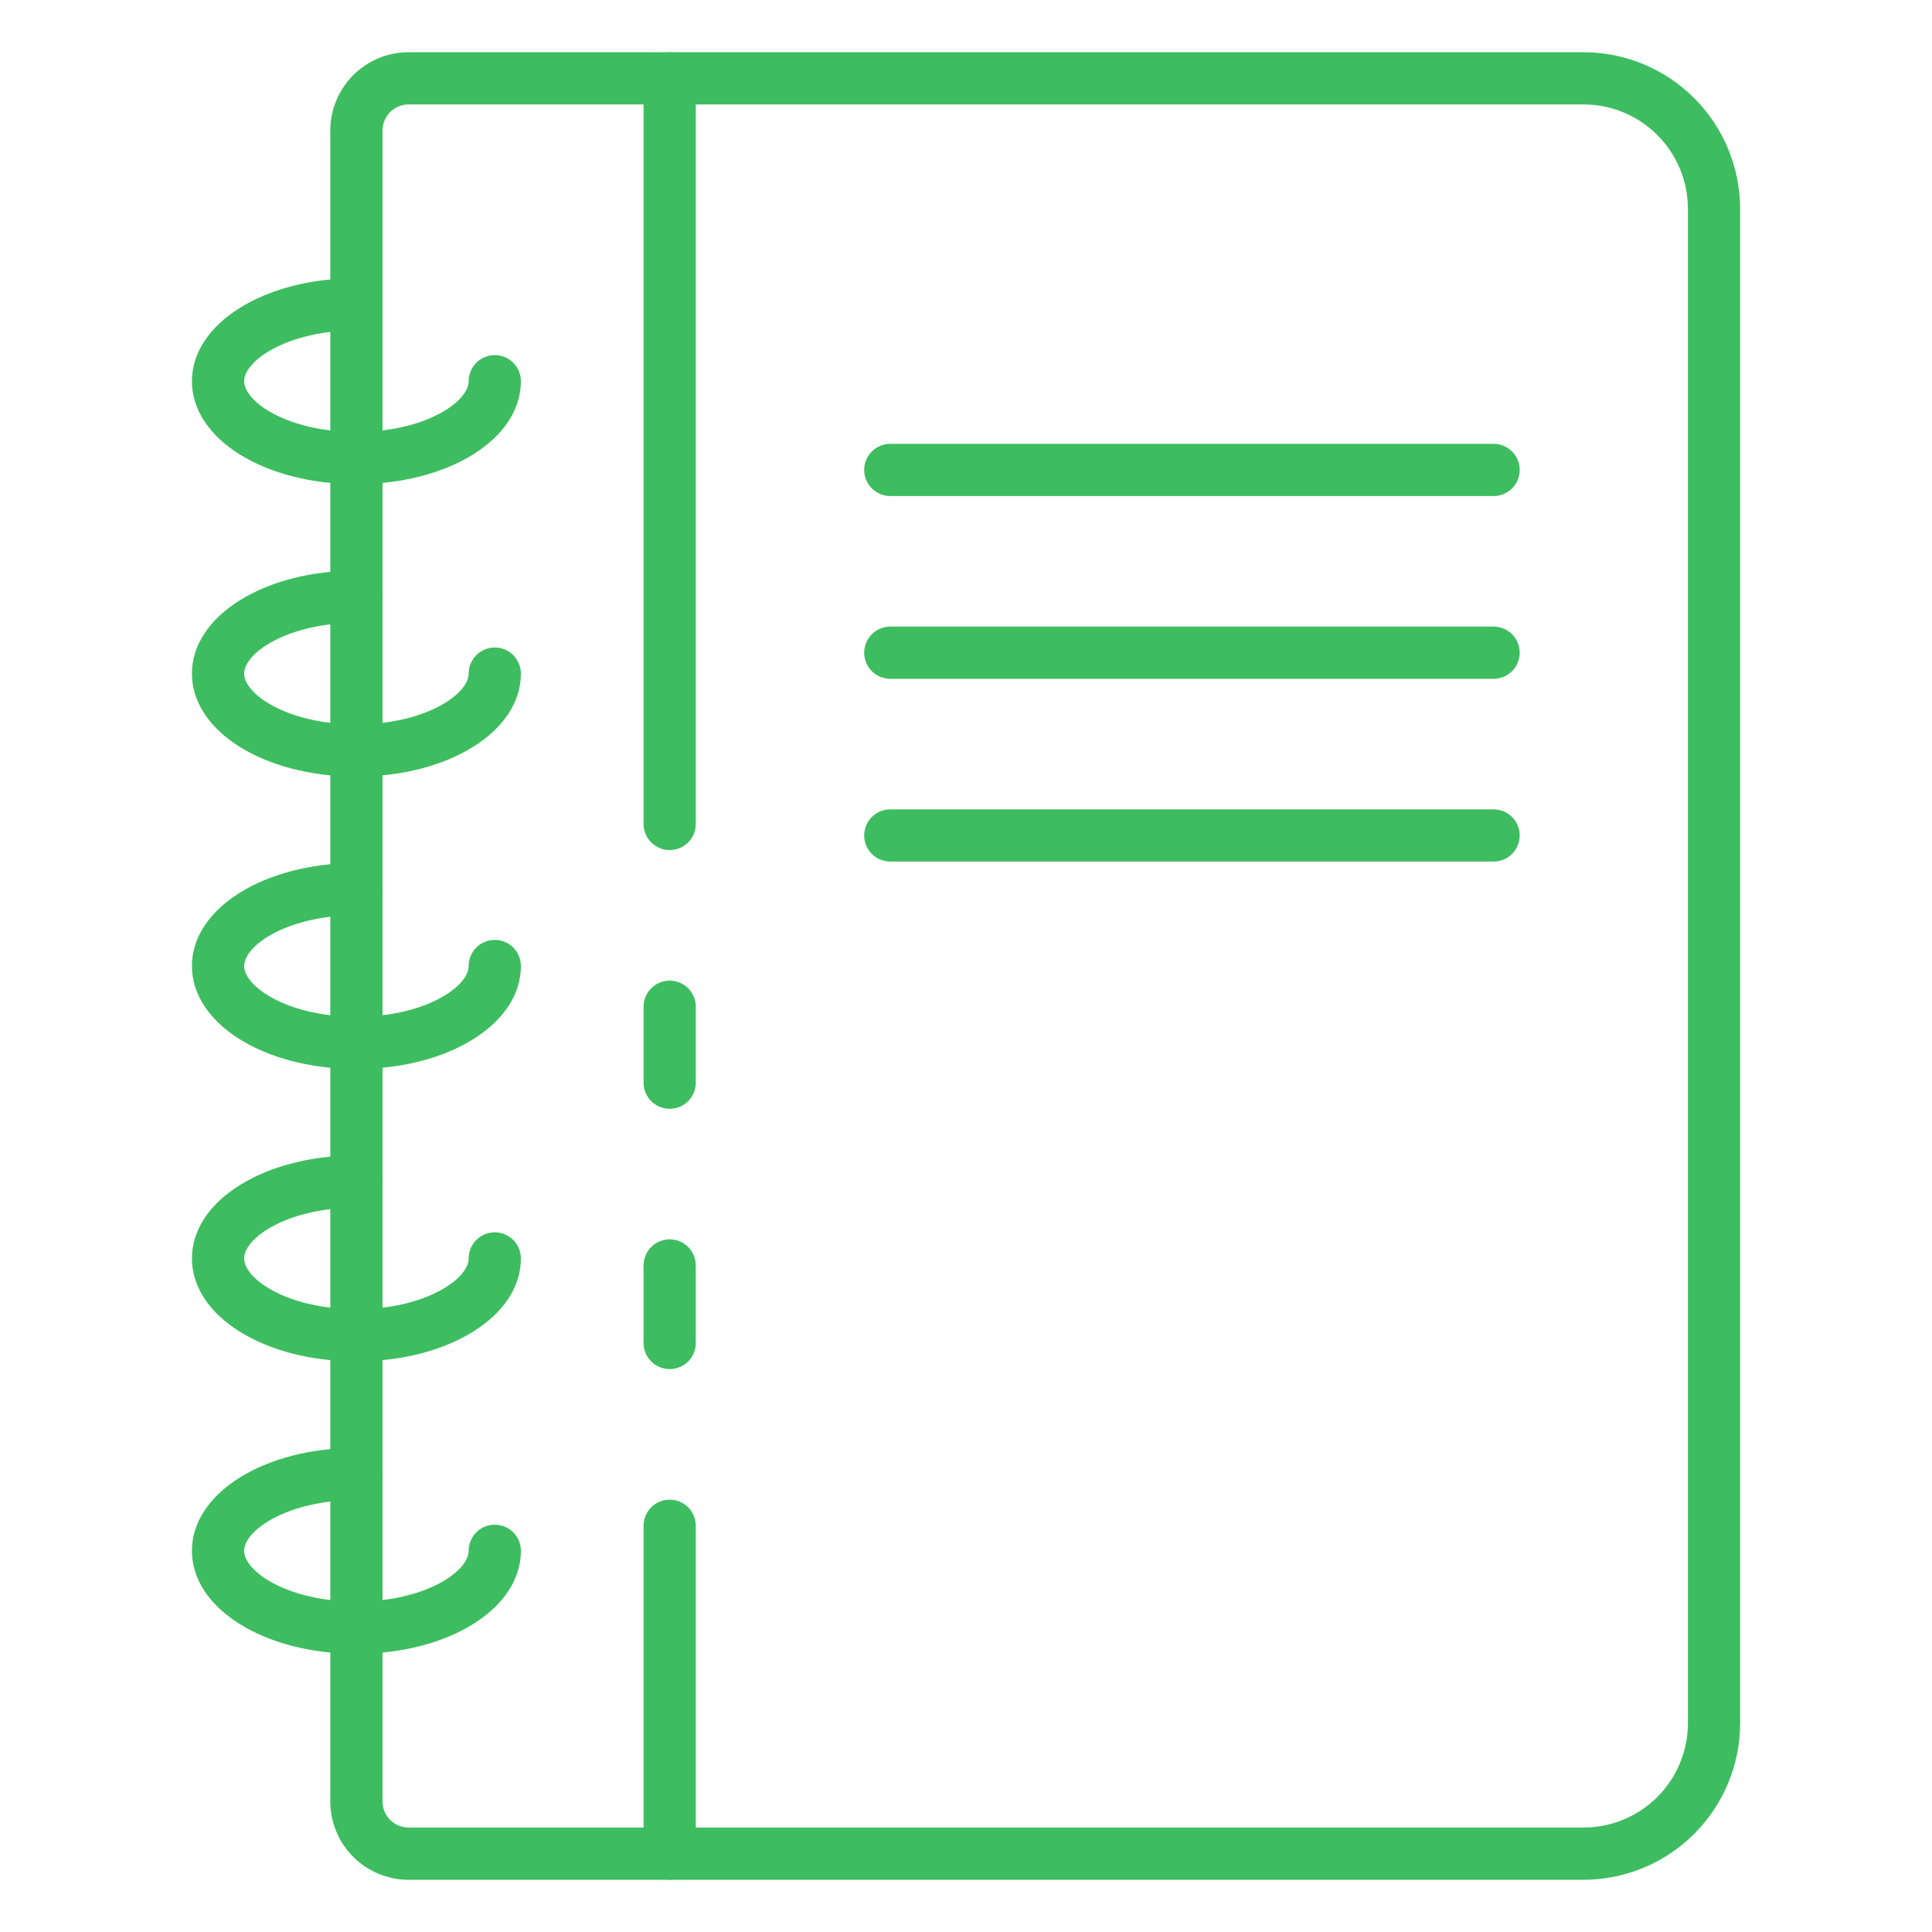 <?xml version="1.0" encoding="UTF-8"?> <svg xmlns="http://www.w3.org/2000/svg" width="178" height="178" viewBox="0 0 178 178" fill="none"> <path d="M145.89 173.189H37.647C35.733 173.189 33.898 172.429 32.544 171.076C31.191 169.722 30.431 167.887 30.431 165.973V12.027C30.431 10.113 31.191 8.278 32.544 6.924C33.898 5.571 35.733 4.811 37.647 4.811H145.89C149.717 4.815 153.386 6.336 156.091 9.042C158.797 11.748 160.319 15.417 160.323 19.243V158.757C160.319 162.583 158.797 166.252 156.091 168.958C153.386 171.664 149.717 173.185 145.89 173.189V173.189ZM37.647 9.622C37.009 9.622 36.397 9.875 35.946 10.326C35.495 10.777 35.242 11.389 35.242 12.027V165.973C35.242 166.611 35.495 167.223 35.946 167.674C36.397 168.125 37.009 168.378 37.647 168.378H145.89C147.154 168.378 148.405 168.13 149.572 167.646C150.74 167.162 151.8 166.454 152.694 165.56C153.587 164.667 154.296 163.606 154.779 162.439C155.263 161.271 155.512 160.02 155.512 158.757V19.243C155.512 16.691 154.498 14.244 152.694 12.44C150.889 10.635 148.442 9.622 145.89 9.622H37.647Z" fill="#3DBD5F"></path> <path d="M61.699 78.32C61.061 78.32 60.449 78.067 59.998 77.615C59.547 77.164 59.293 76.553 59.293 75.915V7.216C59.293 6.578 59.547 5.966 59.998 5.515C60.449 5.064 61.061 4.811 61.699 4.811C62.337 4.811 62.948 5.064 63.4 5.515C63.851 5.966 64.104 6.578 64.104 7.216V75.915C64.104 76.553 63.851 77.164 63.4 77.615C62.948 78.067 62.337 78.32 61.699 78.32Z" fill="#3DBD5F"></path> <path d="M61.699 126.139C61.061 126.139 60.449 125.886 59.998 125.435C59.547 124.984 59.293 124.372 59.293 123.734V116.59C59.293 115.952 59.547 115.34 59.998 114.889C60.449 114.438 61.061 114.185 61.699 114.185C62.337 114.185 62.948 114.438 63.4 114.889C63.851 115.34 64.104 115.952 64.104 116.59V123.734C64.104 124.372 63.851 124.984 63.4 125.435C62.948 125.886 62.337 126.139 61.699 126.139Z" fill="#3DBD5F"></path> <path d="M61.699 173.189C61.061 173.189 60.449 172.936 59.998 172.485C59.547 172.034 59.293 171.422 59.293 170.784V140.572C59.293 139.934 59.547 139.322 59.998 138.871C60.449 138.42 61.061 138.167 61.699 138.167C62.337 138.167 62.948 138.42 63.4 138.871C63.851 139.322 64.104 139.934 64.104 140.572V170.784C64.104 171.422 63.851 172.034 63.4 172.485C62.948 172.936 62.337 173.189 61.699 173.189Z" fill="#3DBD5F"></path> <path d="M61.699 102.158C61.061 102.158 60.449 101.904 59.998 101.453C59.547 101.002 59.293 100.39 59.293 99.752V92.752C59.293 92.115 59.547 91.503 59.998 91.052C60.449 90.6 61.061 90.347 61.699 90.347C62.337 90.347 62.948 90.6 63.4 91.052C63.851 91.503 64.104 92.115 64.104 92.752V99.752C64.104 100.39 63.851 101.002 63.4 101.453C62.948 101.904 62.337 102.158 61.699 102.158Z" fill="#3DBD5F"></path> <path d="M32.836 44.606C24.335 44.606 17.682 40.44 17.682 35.121C17.682 29.803 24.34 25.632 32.836 25.632C33.474 25.632 34.086 25.885 34.537 26.337C34.988 26.788 35.242 27.399 35.242 28.037C35.242 28.675 34.988 29.287 34.537 29.738C34.086 30.189 33.474 30.443 32.836 30.443C26.52 30.443 22.493 33.214 22.493 35.121C22.493 37.029 26.524 39.795 32.836 39.795C39.148 39.795 43.179 37.026 43.179 35.121C43.179 34.483 43.433 33.872 43.884 33.42C44.335 32.969 44.947 32.716 45.585 32.716C46.223 32.716 46.835 32.969 47.286 33.42C47.737 33.872 47.99 34.483 47.99 35.121C48 40.44 41.339 44.606 32.836 44.606Z" fill="#3DBD5F"></path> <path d="M32.836 71.549C24.335 71.549 17.682 67.38 17.682 62.059C17.682 56.739 24.34 52.572 32.836 52.572C33.474 52.572 34.086 52.826 34.537 53.277C34.988 53.728 35.242 54.34 35.242 54.978C35.242 55.616 34.988 56.228 34.537 56.679C34.086 57.13 33.474 57.383 32.836 57.383C26.52 57.383 22.493 60.152 22.493 62.059C22.493 63.967 26.524 66.738 32.836 66.738C39.148 66.738 43.179 63.967 43.179 62.059C43.179 61.422 43.433 60.81 43.884 60.359C44.335 59.907 44.947 59.654 45.585 59.654C46.223 59.654 46.835 59.907 47.286 60.359C47.737 60.81 47.99 61.422 47.99 62.059C48 67.38 41.339 71.549 32.836 71.549Z" fill="#3DBD5F"></path> <path d="M32.836 98.487C24.335 98.487 17.682 94.321 17.682 89C17.682 83.679 24.34 79.513 32.836 79.513C33.474 79.513 34.086 79.766 34.537 80.218C34.988 80.669 35.242 81.281 35.242 81.918C35.242 82.556 34.988 83.168 34.537 83.619C34.086 84.07 33.474 84.324 32.836 84.324C26.52 84.324 22.493 87.093 22.493 89C22.493 90.907 26.524 93.676 32.836 93.676C39.148 93.676 43.179 90.907 43.179 89C43.179 88.362 43.433 87.75 43.884 87.299C44.335 86.848 44.947 86.595 45.585 86.595C46.223 86.595 46.835 86.848 47.286 87.299C47.737 87.75 47.99 88.362 47.99 89C48 94.321 41.339 98.487 32.836 98.487Z" fill="#3DBD5F"></path> <path d="M32.836 125.427C24.335 125.427 17.682 121.261 17.682 115.941C17.682 110.62 24.34 106.451 32.836 106.451C33.474 106.451 34.086 106.705 34.537 107.156C34.988 107.607 35.242 108.219 35.242 108.857C35.242 109.495 34.988 110.106 34.537 110.558C34.086 111.009 33.474 111.262 32.836 111.262C26.52 111.262 22.493 114.033 22.493 115.941C22.493 117.848 26.524 120.617 32.836 120.617C39.148 120.617 43.179 117.848 43.179 115.941C43.179 115.303 43.433 114.691 43.884 114.24C44.335 113.789 44.947 113.535 45.585 113.535C46.223 113.535 46.835 113.789 47.286 114.24C47.737 114.691 47.99 115.303 47.99 115.941C48 121.261 41.339 125.427 32.836 125.427Z" fill="#3DBD5F"></path> <path d="M32.836 152.368C24.335 152.368 17.682 148.199 17.682 142.879C17.682 137.558 24.34 133.394 32.836 133.394C33.474 133.394 34.086 133.648 34.537 134.099C34.988 134.55 35.242 135.162 35.242 135.8C35.242 136.438 34.988 137.049 34.537 137.5C34.086 137.952 33.474 138.205 32.836 138.205C26.52 138.205 22.493 140.974 22.493 142.879C22.493 144.784 26.524 147.557 32.836 147.557C39.148 147.557 43.179 144.786 43.179 142.879C43.179 142.241 43.433 141.629 43.884 141.178C44.335 140.727 44.947 140.473 45.585 140.473C46.223 140.473 46.835 140.727 47.286 141.178C47.737 141.629 47.99 142.241 47.99 142.879C48 148.199 41.339 152.368 32.836 152.368Z" fill="#3DBD5F"></path> <path d="M137.608 45.703H82.024C81.386 45.703 80.775 45.449 80.323 44.998C79.872 44.547 79.619 43.935 79.619 43.297C79.619 42.659 79.872 42.047 80.323 41.596C80.775 41.145 81.386 40.892 82.024 40.892H137.608C138.246 40.892 138.858 41.145 139.309 41.596C139.76 42.047 140.014 42.659 140.014 43.297C140.014 43.935 139.76 44.547 139.309 44.998C138.858 45.449 138.246 45.703 137.608 45.703Z" fill="#3DBD5F"></path> <path d="M137.608 62.541H82.024C81.386 62.541 80.775 62.287 80.323 61.836C79.872 61.385 79.619 60.773 79.619 60.135C79.619 59.497 79.872 58.885 80.323 58.434C80.775 57.983 81.386 57.73 82.024 57.73H137.608C138.246 57.73 138.858 57.983 139.309 58.434C139.76 58.885 140.014 59.497 140.014 60.135C140.014 60.773 139.76 61.385 139.309 61.836C138.858 62.287 138.246 62.541 137.608 62.541Z" fill="#3DBD5F"></path> <path d="M137.608 79.378H82.024C81.386 79.378 80.775 79.125 80.323 78.674C79.872 78.223 79.619 77.611 79.619 76.973C79.619 76.335 79.872 75.723 80.323 75.272C80.775 74.821 81.386 74.568 82.024 74.568H137.608C138.246 74.568 138.858 74.821 139.309 75.272C139.76 75.723 140.014 76.335 140.014 76.973C140.014 77.611 139.76 78.223 139.309 78.674C138.858 79.125 138.246 79.378 137.608 79.378Z" fill="#3DBD5F"></path> </svg> 